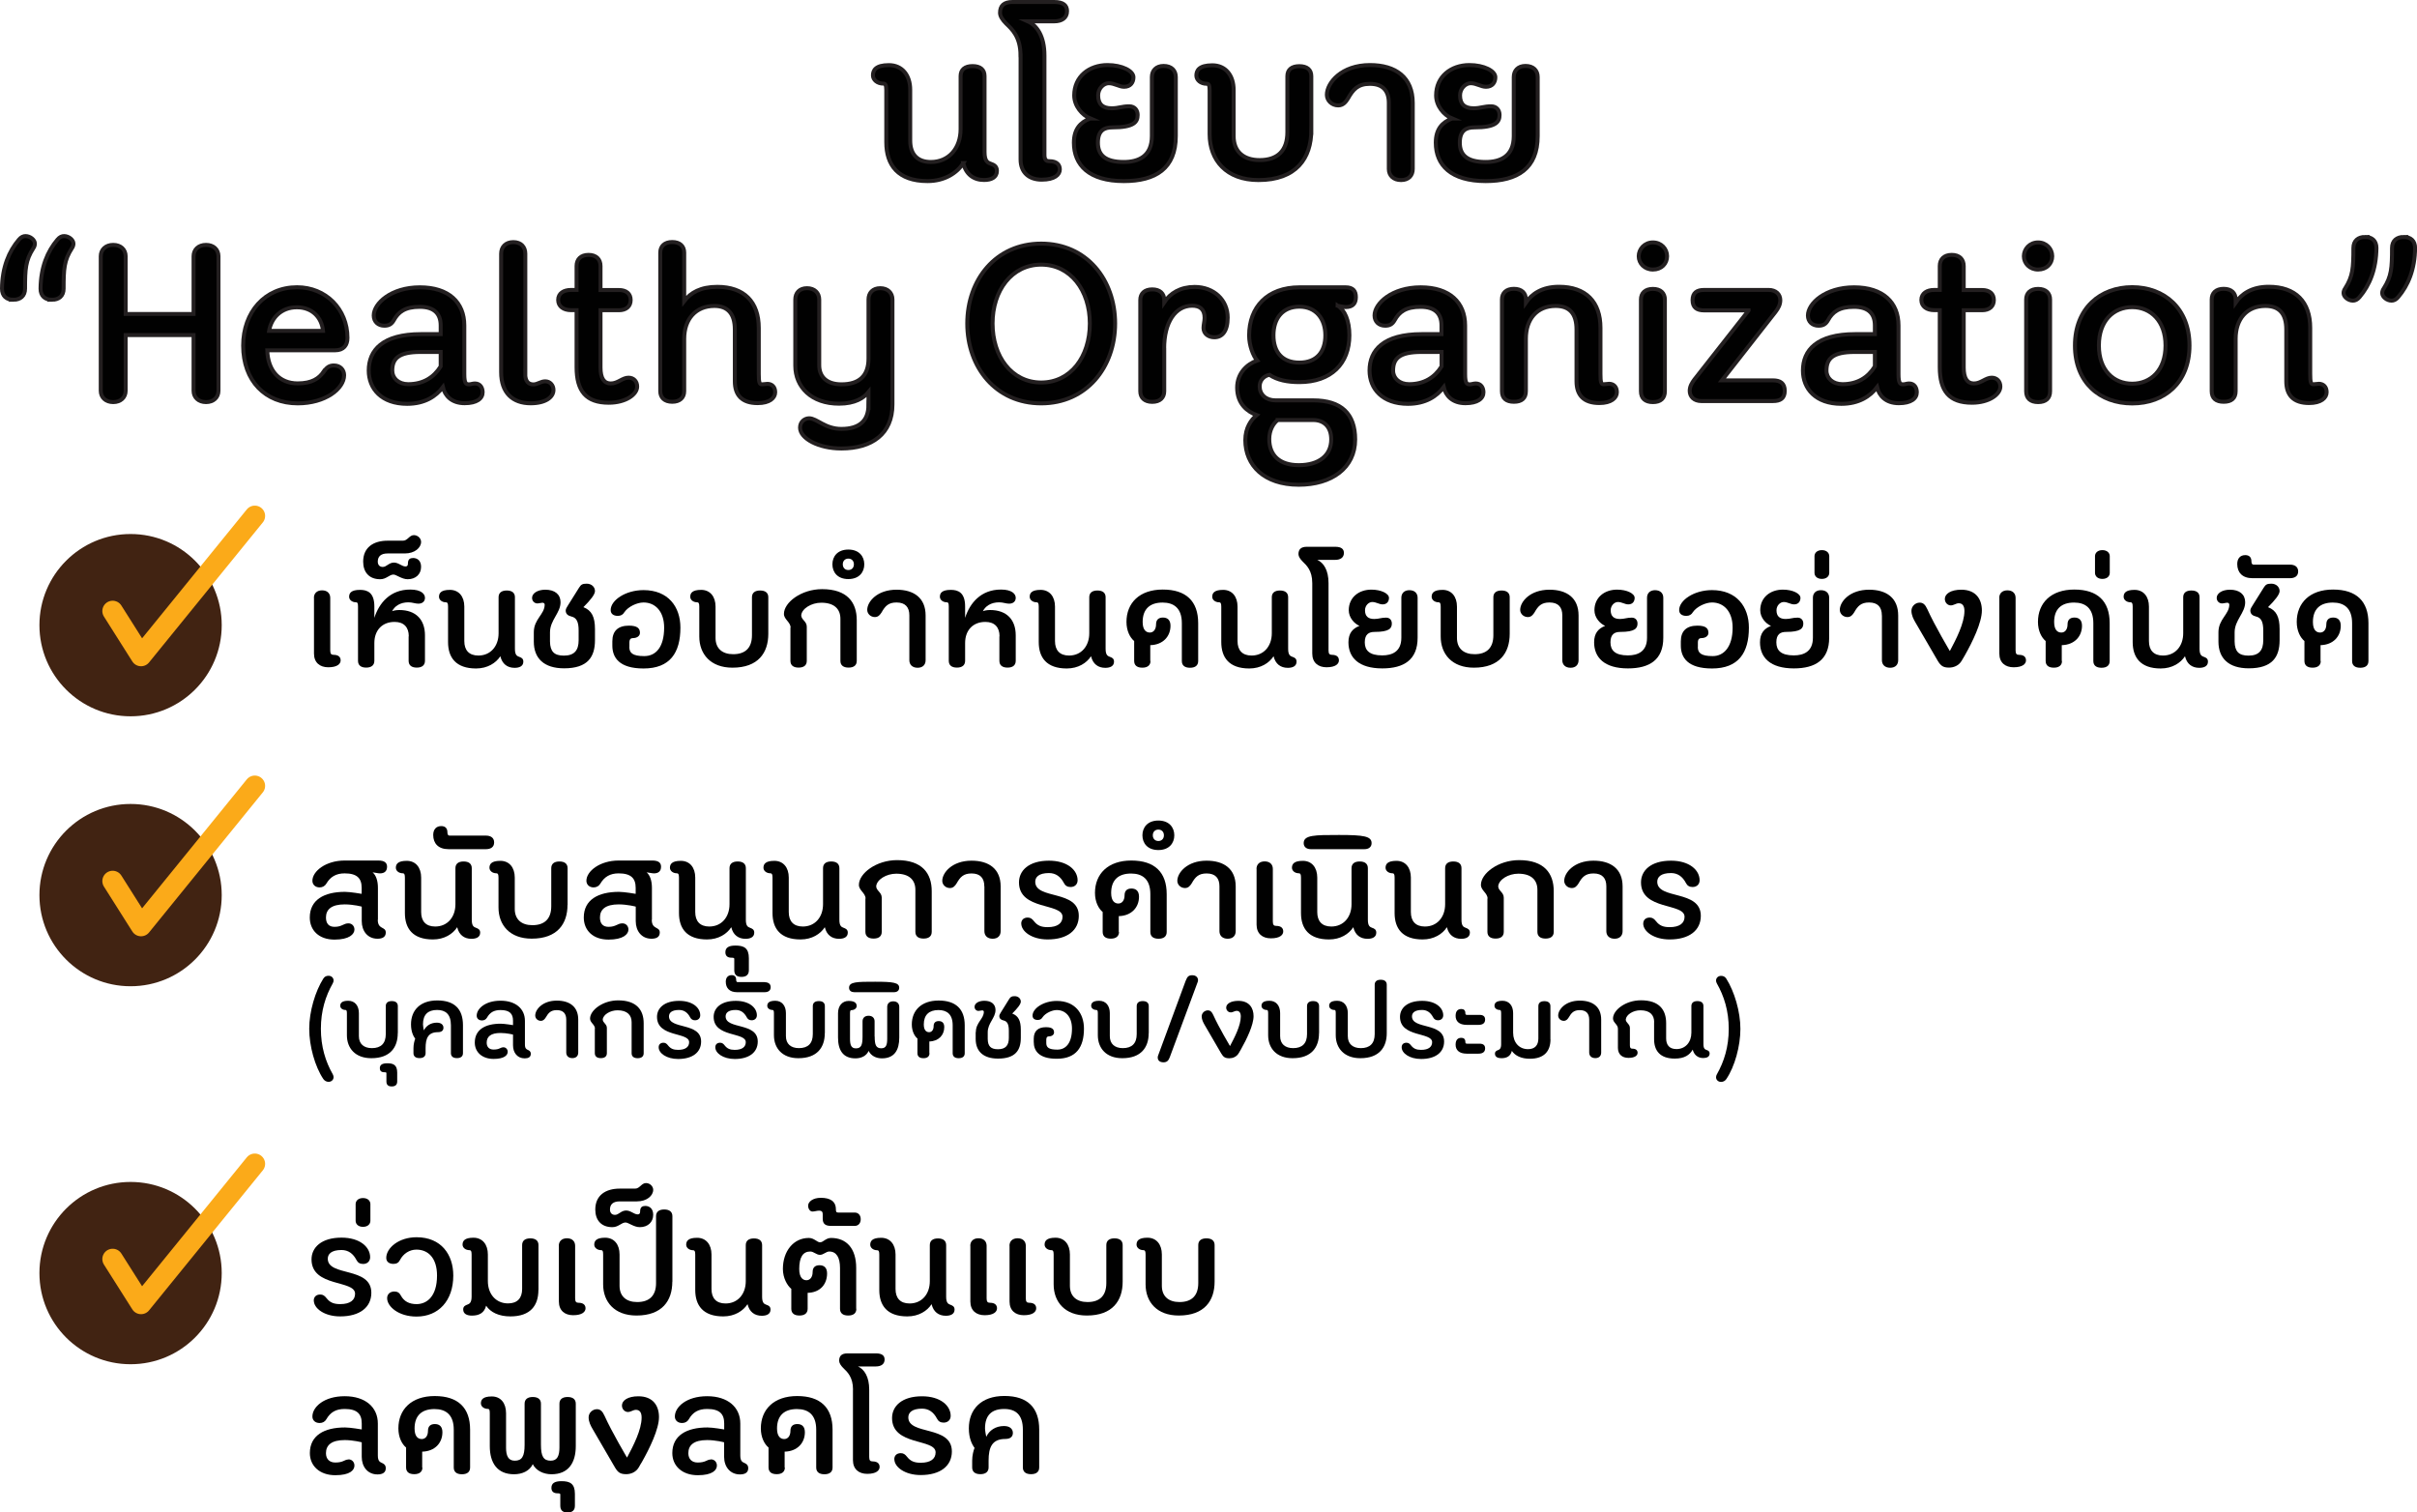<?xml version="1.0" encoding="UTF-8"?>
<svg id="Layer_1" data-name="Layer 1" xmlns="http://www.w3.org/2000/svg" viewBox="0 0 304.68 190.66">
  <defs>
    <style>
      .cls-1 {
        stroke: #231f20;
        stroke-miterlimit: 10;
        stroke-width: .5px;
      }

      .cls-1, .cls-2 {
        fill: #010101;
      }

      .cls-3 {
        fill: #412312;
      }

      .cls-4 {
        fill: none;
        stroke: #fbaa19;
        stroke-linecap: round;
        stroke-linejoin: round;
        stroke-width: 2.6px;
      }
    </style>
  </defs>
  <g>
    <g>
      <circle class="cls-3" cx="16.46" cy="112.84" r="11.49"/>
      <polyline class="cls-4" points="14.2 111.07 17.78 116.73 32.12 99.07"/>
    </g>
    <g>
      <circle class="cls-3" cx="16.46" cy="78.81" r="11.49"/>
      <polyline class="cls-4" points="14.2 77.03 17.78 82.69 32.12 65.04"/>
    </g>
    <g>
      <circle class="cls-3" cx="16.46" cy="160.49" r="11.49"/>
      <polyline class="cls-4" points="14.2 158.72 17.78 164.37 32.12 146.72"/>
    </g>
  </g>
  <g>
    <path class="cls-1" d="M121.44,20.56c-.81,1.26-2.38,2.27-4.51,2.27-3.75,0-5.21-2.04-5.21-4.9v-6.58c0-.62-.11-.81-.36-.81-.78,0-1.32-.48-1.32-1.04,0-.64.34-1.29,2.01-1.29s2.69,1.26,2.69,3.11v6.41c0,1.68.87,2.69,2.6,2.69,2.27,0,3.75-1.74,3.75-4.14v-6.69c0-.81.53-1.26,1.51-1.26s1.51.45,1.51,1.26v9.57c0,1.17.39,1.34.78,1.48.39.14.78.31.78.9,0,.84-.73,1.15-1.62,1.15-1.34,0-2.29-.73-2.63-2.13Z"/>
    <path class="cls-1" d="M128.64,6.99c0-2.35-1.06-3.3-1.82-4.03-.45-.45-.76-.92-.76-1.34,0-.9.48-1.37,1.57-1.37h5.26c1.18,0,1.62.45,1.62,1.15,0,.87-.67,1.29-1.62,1.29h-3.33c1.18.53,2.1,1.9,2.1,4.31v12.51c0,.62.2.81.62.81.98,0,1.32.48,1.32,1.04,0,.64-.62,1.29-2.29,1.29-1.57,0-2.66-.87-2.66-2.55V6.99Z"/>
    <path class="cls-1" d="M137.43,14.94c-1.01-.42-2.02-1.57-2.02-2.91,0-2.38,1.88-3.83,4.2-3.83,1.82,0,3.27.73,3.27,1.54,0,.64-.36,1.2-1.18,1.2-.64,0-1.2-.45-1.93-.45-.64,0-1.34.64-1.34,1.54,0,1.09.56,1.62,1.71,1.62.87,0,1.26-.25,2.21-.25.7,0,1.06.5,1.06,1.09,0,.9-.48,1.57-3.19,1.57-1.06,0-1.82.42-1.82,1.93s.87,2.43,3.25,2.43c1.85,0,3.55-.7,3.55-3.27v-7.44c0-.81.53-1.4,1.48-1.4,1.01,0,1.54.59,1.54,1.4v7.44c0,4.09-2.55,5.68-6.55,5.68-4.39,0-6.3-2.02-6.3-4.84,0-1.71.81-2.57,2.04-3.05Z"/>
    <path class="cls-1" d="M165.3,16.4c0,3.53-1.88,6.3-6.66,6.3-4.06,0-6.16-2.52-6.16-5.79v-5.54c0-.62-.11-.81-.36-.81-.78,0-1.31-.48-1.31-1.04,0-.64.34-1.29,2.01-1.29s2.69,1.26,2.69,3.11v5.82c0,1.96,1.26,3.02,3.27,3.02,2.29,0,3.5-1.2,3.5-3.53v-7.05c0-.81.53-1.26,1.51-1.26s1.51.45,1.51,1.26v6.8Z"/>
    <path class="cls-1" d="M175.07,12.98c0-1.54-.76-2.41-2.38-2.41-1.51,0-2.13.7-2.77,1.85-.28.45-.62.87-1.23.87-.81,0-1.43-.62-1.43-1.34,0-1.51,1.85-3.75,5.43-3.75,3.25,0,5.4,1.54,5.4,4.79v8.31c0,.81-.5,1.4-1.48,1.4s-1.54-.59-1.54-1.4v-8.31Z"/>
    <path class="cls-1" d="M183.04,14.94c-1.01-.42-2.01-1.57-2.01-2.91,0-2.38,1.88-3.83,4.2-3.83,1.82,0,3.27.73,3.27,1.54,0,.64-.36,1.2-1.18,1.2-.64,0-1.2-.45-1.93-.45-.64,0-1.34.64-1.34,1.54,0,1.09.56,1.62,1.71,1.62.87,0,1.26-.25,2.21-.25.7,0,1.06.5,1.06,1.09,0,.9-.47,1.57-3.19,1.57-1.06,0-1.82.42-1.82,1.93s.87,2.43,3.25,2.43c1.85,0,3.55-.7,3.55-3.27v-7.44c0-.81.53-1.4,1.48-1.4,1.01,0,1.54.59,1.54,1.4v7.44c0,4.09-2.55,5.68-6.55,5.68-4.39,0-6.3-2.02-6.3-4.84,0-1.71.81-2.57,2.04-3.05Z"/>
    <path class="cls-1" d="M1.68,37.79c-.87,0-1.43-.48-1.43-1.4.03-2.69.87-4.7,2.13-6.18.28-.34.56-.45.84-.45.59,0,1.18.48,1.18.95,0,.22-.08.42-.2.59-.98,1.54-1.04,2.6-1.04,5.09,0,.92-.59,1.4-1.48,1.4ZM6.54,37.79c-.87,0-1.43-.48-1.43-1.4.03-2.69.87-4.7,2.13-6.18.28-.34.56-.45.84-.45.59,0,1.18.48,1.18.95,0,.22-.08.42-.2.59-.98,1.54-1.04,2.6-1.04,5.09,0,.92-.59,1.4-1.48,1.4Z"/>
    <path class="cls-1" d="M24.4,42.24h-8.56v7.02c0,.84-.62,1.43-1.57,1.43s-1.57-.59-1.57-1.43v-16.96c0-.84.62-1.43,1.57-1.43s1.57.59,1.57,1.43v7.28h8.56v-7.28c0-.84.62-1.43,1.57-1.43s1.57.59,1.57,1.43v16.96c0,.84-.62,1.43-1.57,1.43s-1.57-.59-1.57-1.43v-7.02Z"/>
    <path class="cls-1" d="M40.83,46.83c.34-.5.67-.76,1.26-.76.81,0,1.29.56,1.29,1.23,0,1.71-2.38,3.55-5.85,3.55-4.09,0-6.88-2.83-6.88-7.28,0-4.2,2.71-7.36,6.8-7.36,3.61,0,6.35,2.74,6.35,6.38,0,.9-.45,1.57-1.57,1.57h-8.54c.08,2.58,1.54,4.17,3.83,4.17,1.79,0,2.71-.62,3.3-1.51ZM33.92,41.71h6.8c-.17-1.68-1.34-2.97-3.3-2.97s-3.22,1.32-3.5,2.97Z"/>
    <path class="cls-1" d="M59.86,48.34c.7,0,.98.56.98,1.12,0,.78-.73,1.37-2.27,1.37-1.65,0-2.49-.95-2.74-2.02-.87,1.15-2.29,2.1-4.51,2.1-3.22,0-4.84-1.9-4.84-4.2,0-2.55,1.73-4.59,6.58-4.59h2.49v-1.09c0-1.4-.73-2.35-2.63-2.35s-2.71.67-3.27,1.68c-.28.5-.62.7-1.2.7-.78,0-1.34-.5-1.34-1.29,0-1.51,2.18-3.55,5.82-3.55s5.6,1.9,5.6,4.81v6.13c0,1.15.2,1.29.59,1.29.25,0,.45-.11.76-.11ZM55.55,44.37h-2.55c-2.77,0-3.55.84-3.55,2.35,0,.95.78,1.71,2.01,1.71,1.88,0,3.22-.84,4.09-2.24v-1.82Z"/>
    <path class="cls-1" d="M66.21,47.14c0,.92.39,1.32,1.04,1.32.5,0,.92-.39,1.48-.39.62,0,1.04.5,1.04,1.09,0,.92-1.01,1.68-2.88,1.68-2.27,0-3.72-1.32-3.72-3.92v-14.94c0-.84.56-1.46,1.54-1.46s1.51.62,1.51,1.46v15.17Z"/>
    <path class="cls-1" d="M75.7,36.56h2.32c.92,0,1.48.45,1.48,1.26s-.56,1.29-1.48,1.29h-2.32v7.22c0,1.37.45,2.01,1.29,2.01.9,0,1.46-.73,2.24-.73.67,0,1.09.48,1.09,1.12,0,1.01-1.46,2.04-3.58,2.04-2.88,0-4.06-1.48-4.06-4.48v-7.19h-.7c-.92,0-1.62-.45-1.62-1.29s.7-1.26,1.62-1.26h.7v-3.02c0-.84.53-1.4,1.51-1.4s1.51.56,1.51,1.4v3.02Z"/>
    <path class="cls-1" d="M92.63,41.54c0-2.02-.92-2.97-2.57-2.97-2.35,0-3.81,1.65-3.81,4.14v6.6c0,.81-.53,1.34-1.51,1.34s-1.51-.53-1.51-1.34v-17.46c0-.81.53-1.34,1.51-1.34s1.51.53,1.51,1.34v6.1c.81-1.06,2.07-1.79,4.17-1.79,3.39,0,5.23,1.9,5.23,5.18v5.79c0,1.06.08,1.32.39,1.32.28,0,.5-.06.7-.06.53,0,.98.34.98,1.06s-.7,1.37-2.21,1.37c-1.99,0-2.88-1.01-2.88-2.74v-6.55Z"/>
    <path class="cls-1" d="M109.48,51.08v-1.65c-.59.73-1.68,1.46-3.72,1.46-3.47,0-5.51-2.1-5.51-4.79v-8.34c0-.84.53-1.43,1.48-1.43s1.54.59,1.54,1.43v8.28c0,1.43.92,2.41,2.8,2.41,2.21,0,3.41-1.04,3.41-3.25v-7.44c0-.84.53-1.43,1.48-1.43s1.54.59,1.54,1.43v13.24c0,3.69-2.57,5.54-6.44,5.54-2.88,0-5.21-1.26-5.21-2.63,0-.76.59-1.18,1.15-1.18.98,0,1.99,1.34,4.06,1.34,2.29,0,3.41-1.04,3.41-3Z"/>
    <path class="cls-1" d="M121.93,40.78c0-5.51,3.58-10.07,9.32-10.07s9.32,4.56,9.32,10.07-3.61,10.07-9.32,10.07-9.32-4.53-9.32-10.07ZM137.38,40.78c0-4.17-2.43-7.42-6.13-7.42s-6.13,3.25-6.13,7.42,2.41,7.44,6.13,7.44,6.13-3.25,6.13-7.44Z"/>
    <path class="cls-1" d="M146.76,43.95v5.37c0,.81-.53,1.34-1.51,1.34s-1.51-.53-1.51-1.34v-11.5c0-.81.53-1.34,1.51-1.34s1.51.53,1.51,1.34v.28c.76-1.15,2.04-1.93,3.83-1.93,2.43,0,4.17,1.65,4.17,3.86,0,1.74-.7,2.49-1.68,2.49-.73,0-1.37-.42-1.37-1.18,0-.39.14-.87.14-1.26,0-1.09-.59-1.54-1.57-1.54-2.1,0-3.53,2.07-3.53,5.4Z"/>
    <path class="cls-1" d="M168.62,38.52c.9.59,1.48,1.88,1.48,3.75,0,3.58-2.32,5.9-6.3,5.9-1.51,0-2.77-.25-3.78-.92-.7.14-1.23.7-1.23,1.46,0,1.01.78,1.76,1.99,1.76h4.76c3.53,0,5.29,1.68,5.29,4.93,0,3.61-2.99,5.71-7.11,5.71-4.39,0-6.74-2.46-6.74-5.62,0-1.57.73-2.57,1.43-3.16-1.12-.42-2.46-1.37-2.46-3.47,0-1.76,1.18-2.94,2.52-3.41-.5-.59-1.01-1.88-1.01-3.16,0-3.58,2.29-6.07,6.35-6.07h5.82c.95,0,1.29.48,1.29,1.23s-.34,1.26-1.29,1.26c-.25,0-1.01-.17-1.01-.17ZM161.06,52.96c-.53.39-1.06,1.26-1.06,2.38,0,2.07,1.31,3.3,3.72,3.3,2.55,0,4.09-1.23,4.09-3.25,0-1.62-.95-2.44-2.27-2.44h-4.48ZM163.8,38.66c-2.15,0-3.27,1.51-3.27,3.61s1.09,3.44,3.27,3.44,3.27-1.37,3.27-3.44-1.18-3.61-3.27-3.61Z"/>
    <path class="cls-1" d="M186.02,48.34c.7,0,.98.56.98,1.12,0,.78-.73,1.37-2.27,1.37-1.65,0-2.49-.95-2.74-2.02-.87,1.15-2.29,2.1-4.51,2.1-3.22,0-4.84-1.9-4.84-4.2,0-2.55,1.73-4.59,6.58-4.59h2.49v-1.09c0-1.4-.73-2.35-2.63-2.35s-2.71.67-3.27,1.68c-.28.5-.62.7-1.2.7-.78,0-1.34-.5-1.34-1.29,0-1.51,2.18-3.55,5.82-3.55s5.6,1.9,5.6,4.81v6.13c0,1.15.2,1.29.59,1.29.25,0,.45-.11.76-.11ZM181.71,44.37h-2.55c-2.77,0-3.55.84-3.55,2.35,0,.95.78,1.71,2.02,1.71,1.88,0,3.22-.84,4.09-2.24v-1.82Z"/>
    <path class="cls-1" d="M198.73,41.54c0-2.02-.89-2.97-2.63-2.97-2.35,0-3.75,1.65-3.75,4.14v6.6c0,.9-.53,1.34-1.51,1.34s-1.51-.45-1.51-1.34v-11.56c0-.81.53-1.34,1.51-1.34s1.51.53,1.51,1.34v.39c.73-1.06,1.99-1.99,4.17-1.99,3.39,0,5.23,1.9,5.23,5.18v5.79c0,1.06.08,1.32.39,1.32.28,0,.5-.06.7-.06.53,0,.98.34.98,1.06s-.7,1.37-2.21,1.37c-1.99,0-2.88-1.01-2.88-2.74v-6.55Z"/>
    <path class="cls-1" d="M208.36,33.98c-1.06,0-1.79-.78-1.79-1.68s.73-1.74,1.79-1.74,1.79.81,1.79,1.74-.7,1.68-1.79,1.68ZM209.87,37.76v11.56c0,.9-.53,1.37-1.51,1.37s-1.51-.48-1.51-1.37v-11.56c0-.81.53-1.34,1.51-1.34s1.51.53,1.51,1.34Z"/>
    <path class="cls-1" d="M220.42,39.13h-5.6c-.92,0-1.46-.36-1.46-1.29s.53-1.29,1.46-1.29h8.14c.92,0,1.46.56,1.46,1.29,0,.56-.25,1.01-.59,1.46l-6.77,8.65h6.44c.92,0,1.48.36,1.48,1.32s-.56,1.29-1.48,1.29h-9.04c-.92,0-1.46-.56-1.46-1.29,0-.56.28-1.01.59-1.43l6.83-8.7Z"/>
    <path class="cls-1" d="M240.65,48.34c.7,0,.98.56.98,1.12,0,.78-.73,1.37-2.27,1.37-1.65,0-2.49-.95-2.74-2.02-.87,1.15-2.29,2.1-4.51,2.1-3.22,0-4.84-1.9-4.84-4.2,0-2.55,1.74-4.59,6.58-4.59h2.49v-1.09c0-1.4-.73-2.35-2.63-2.35s-2.71.67-3.27,1.68c-.28.5-.62.7-1.2.7-.78,0-1.34-.5-1.34-1.29,0-1.51,2.18-3.55,5.82-3.55s5.6,1.9,5.6,4.81v6.13c0,1.15.2,1.29.59,1.29.25,0,.45-.11.76-.11ZM236.34,44.37h-2.55c-2.77,0-3.55.84-3.55,2.35,0,.95.78,1.71,2.02,1.71,1.88,0,3.22-.84,4.08-2.24v-1.82Z"/>
    <path class="cls-1" d="M247.54,36.56h2.32c.92,0,1.48.45,1.48,1.26s-.56,1.29-1.48,1.29h-2.32v7.22c0,1.37.45,2.01,1.29,2.01.89,0,1.46-.73,2.24-.73.67,0,1.09.48,1.09,1.12,0,1.01-1.46,2.04-3.58,2.04-2.88,0-4.06-1.48-4.06-4.48v-7.19h-.7c-.92,0-1.62-.45-1.62-1.29s.7-1.26,1.62-1.26h.7v-3.02c0-.84.53-1.4,1.51-1.4s1.51.56,1.51,1.4v3.02Z"/>
    <path class="cls-1" d="M256.91,33.98c-1.06,0-1.79-.78-1.79-1.68s.73-1.74,1.79-1.74,1.79.81,1.79,1.74-.7,1.68-1.79,1.68ZM258.43,37.76v11.56c0,.9-.53,1.37-1.51,1.37s-1.51-.48-1.51-1.37v-11.56c0-.81.53-1.34,1.51-1.34s1.51.53,1.51,1.34Z"/>
    <path class="cls-1" d="M261.56,43.56c0-4.7,3.19-7.36,7.22-7.36s7.22,2.66,7.22,7.36-3.16,7.3-7.22,7.3-7.22-2.6-7.22-7.3ZM264.58,43.56c0,3.11,1.85,4.81,4.2,4.81s4.2-1.71,4.2-4.81-1.87-4.84-4.2-4.84-4.2,1.68-4.2,4.84Z"/>
    <path class="cls-1" d="M288.2,41.54c0-2.02-.9-2.97-2.63-2.97-2.35,0-3.75,1.65-3.75,4.14v6.6c0,.9-.53,1.34-1.51,1.34s-1.51-.45-1.51-1.34v-11.56c0-.81.53-1.34,1.51-1.34s1.51.53,1.51,1.34v.39c.73-1.06,1.99-1.99,4.17-1.99,3.39,0,5.23,1.9,5.23,5.18v5.79c0,1.06.08,1.32.39,1.32.28,0,.5-.06.7-.06.53,0,.98.34.98,1.06s-.7,1.37-2.21,1.37c-1.99,0-2.88-1.01-2.88-2.74v-6.55Z"/>
    <path class="cls-1" d="M298.14,29.87c.87,0,1.43.48,1.43,1.4-.03,2.69-.87,4.7-2.13,6.18-.28.34-.56.45-.84.45-.59,0-1.18-.48-1.18-.95,0-.22.08-.42.2-.59.98-1.54,1.04-2.6,1.04-5.09,0-.92.59-1.4,1.48-1.4ZM303.01,29.87c.87,0,1.43.48,1.43,1.4-.03,2.69-.87,4.7-2.13,6.18-.28.34-.56.45-.84.45-.59,0-1.18-.48-1.18-.95,0-.22.08-.42.2-.59.98-1.54,1.04-2.6,1.04-5.09,0-.92.59-1.4,1.48-1.4Z"/>
  </g>
  <g>
    <path class="cls-2" d="M47.62,115.94c0,1.29,1.01.82,1.01,1.62,0,.57-.44.78-1.04.78-1.25,0-1.99-.97-1.99-2.22v-1.82c.08,0-1.06-.29-2.15-.29-1.65,0-2.36.63-2.36,1.65,0,.74.34,1.18,1.08,1.18.95,0,1.12-.44,1.75-.44.48,0,.76.38.76.78,0,.59-.66,1.27-2.51,1.27-1.98,0-3.12-1.18-3.12-2.79,0-2.22,1.8-3.23,4.43-3.23.68,0,2.11.25,2.11.25v-.76c0-1.2-.59-1.82-2.15-1.82-1.08,0-1.8.44-2.3,1.29-.17.29-.47.48-.85.48-.55,0-.91-.36-.91-.84,0-1.2,1.69-2.55,4.07-2.55h4.24c.8,0,1.1.3,1.1.78,0,.55-.32.84-.89.84-.27,0-.67-.11-.93-.13.42.36.67,1.03.67,1.96v4.03Z"/>
    <path class="cls-2" d="M57.63,116.89c-.55.85-1.61,1.54-3.06,1.54-2.55,0-3.53-1.39-3.53-3.33v-4.46c0-.42-.08-.55-.25-.55-.53,0-.89-.32-.89-.7,0-.44.23-.87,1.37-.87s1.82.85,1.82,2.11v4.35c0,1.14.59,1.82,1.77,1.82,1.54,0,2.55-1.18,2.55-2.81v-4.54c0-.55.36-.85,1.03-.85s1.03.3,1.03.85v6.5c0,.8.27.91.53,1.01s.53.21.53.61c0,.57-.49.78-1.1.78-.91,0-1.56-.49-1.79-1.44Z"/>
    <path class="cls-2" d="M61.26,105.34c.57,0,1.03.25,1.03.86s-.46.85-1.03.85h-4.73c-1.27,0-1.92-.72-1.92-1.79,0-.7.38-1.12,1.01-1.12.46,0,.78.23.78.8,0,.23.08.4.25.4h4.62Z"/>
    <path class="cls-2" d="M71.54,114.06c0,2.39-1.27,4.27-4.52,4.27-2.75,0-4.18-1.71-4.18-3.93v-3.76c0-.42-.08-.55-.25-.55-.53,0-.89-.32-.89-.7,0-.44.23-.87,1.37-.87s1.82.85,1.82,2.11v3.95c0,1.33.85,2.05,2.22,2.05,1.56,0,2.38-.82,2.38-2.39v-4.79c0-.55.36-.85,1.03-.85s1.03.3,1.03.85v4.62Z"/>
    <path class="cls-2" d="M82.16,115.94c0,1.29,1.01.82,1.01,1.62,0,.57-.44.78-1.04.78-1.25,0-1.99-.97-1.99-2.22v-1.82c.08,0-1.06-.29-2.15-.29-1.65,0-2.36.63-2.36,1.65,0,.74.34,1.18,1.08,1.18.95,0,1.12-.44,1.75-.44.48,0,.76.38.76.78,0,.59-.66,1.27-2.51,1.27-1.98,0-3.12-1.18-3.12-2.79,0-2.22,1.8-3.23,4.43-3.23.68,0,2.11.25,2.11.25v-.76c0-1.2-.59-1.82-2.15-1.82-1.08,0-1.8.44-2.3,1.29-.17.29-.47.48-.85.48-.55,0-.91-.36-.91-.84,0-1.2,1.69-2.55,4.07-2.55h4.24c.8,0,1.1.3,1.1.78,0,.55-.32.84-.89.84-.27,0-.67-.11-.93-.13.42.36.67,1.03.67,1.96v4.03Z"/>
    <path class="cls-2" d="M92.18,116.89c-.55.85-1.61,1.54-3.06,1.54-2.55,0-3.53-1.39-3.53-3.33v-4.46c0-.42-.08-.55-.25-.55-.53,0-.89-.32-.89-.7,0-.44.23-.87,1.37-.87s1.82.85,1.82,2.11v4.35c0,1.14.59,1.82,1.77,1.82,1.54,0,2.55-1.18,2.55-2.81v-4.54c0-.55.36-.85,1.03-.85s1.03.3,1.03.85v6.5c0,.8.27.91.53,1.01s.53.21.53.61c0,.57-.49.78-1.1.78-.91,0-1.56-.49-1.79-1.44Z"/>
    <path class="cls-2" d="M92.56,120.88c0-.11-.08-.15-.36-.15-.53,0-.76-.27-.76-.68,0-.57.38-.85,1.27-.85,1.06,0,1.69.3,1.69,1.6v1.5c0,.55-.3.85-.93.85s-.91-.3-.91-.85v-1.41Z"/>
    <path class="cls-2" d="M103.97,116.89c-.55.85-1.61,1.54-3.06,1.54-2.55,0-3.53-1.39-3.53-3.33v-4.46c0-.42-.08-.55-.25-.55-.53,0-.89-.32-.89-.7,0-.44.23-.87,1.37-.87s1.82.85,1.82,2.11v4.35c0,1.14.59,1.82,1.77,1.82,1.54,0,2.55-1.18,2.55-2.81v-4.54c0-.55.36-.85,1.03-.85s1.03.3,1.03.85v6.5c0,.8.27.91.53,1.01s.53.21.53.61c0,.57-.49.78-1.1.78-.91,0-1.56-.49-1.79-1.44Z"/>
    <path class="cls-2" d="M109.11,113.28c0-.7-.84-1.03-.84-1.73,0-1.44,2.18-3.12,4.81-3.12,3.17,0,4.37,1.67,4.37,3.91v5.13c0,.55-.36.85-1.03.85s-1.03-.3-1.03-.85v-5.3c0-1.22-.76-2.03-2.41-2.03-1.25,0-2.45.74-2.53,1.58,0,.57.7.76.7,1.44v4.31c0,.55-.36.85-1.03.85s-1.03-.3-1.03-.85v-4.2Z"/>
    <path class="cls-2" d="M124.08,111.74c0-1.04-.51-1.63-1.61-1.63-1.03,0-1.44.47-1.88,1.25-.19.3-.42.59-.84.59-.55,0-.97-.42-.97-.91,0-1.03,1.25-2.54,3.69-2.54,2.2,0,3.67,1.04,3.67,3.25v5.64c0,.55-.34.95-1.01.95s-1.04-.4-1.04-.95v-5.64Z"/>
    <path class="cls-2" d="M128.73,116.45c0-.49.32-.78.82-.78.34,0,.55.15.8.47.42.53.89.74,1.71.74,1.27,0,1.88-.51,1.88-1.31,0-1.77-5.49-.78-5.49-4.33,0-1.48,1.22-2.74,3.78-2.74,2.34,0,3.61,1.2,3.61,2.47,0,.49-.34.85-.89.85-.4,0-.67-.17-.84-.51-.42-.8-1.03-1.25-1.88-1.25-1.31,0-1.73.53-1.73,1.1,0,2.28,5.49.97,5.49,4.29,0,1.84-1.46,2.98-3.93,2.98-1.99,0-3.32-1.01-3.32-2Z"/>
    <path class="cls-2" d="M141.06,117.48c0,.55-.38.85-1.03.85-.68,0-1.03-.3-1.03-.85v-2.51c-.51-.42-.97-1.27-.97-2.41,0-2.38,1.63-4.08,4.58-4.08s4.46,1.48,4.46,4.24v4.77c0,.55-.36.85-1.03.85s-1.03-.3-1.03-.85v-4.77c0-1.9-1.01-2.6-2.43-2.6-1.58,0-2.51.8-2.51,2.45,0,1.06.48,1.33.91,1.33s.78-.36.78-1.04c0-.61.36-.85.87-.85.55,0,.95.29.95,1.03,0,1.35-.95,2.41-2.55,2.45v2.01Z"/>
    <path class="cls-2" d="M146.02,107.16c-1.37,0-2.01-.87-2.01-1.86s.65-1.86,2.01-1.86,2.01.87,2.01,1.86-.65,1.86-2.01,1.86ZM146.02,104.58c-.4,0-.7.27-.7.72s.3.72.7.72.7-.27.7-.72-.3-.72-.7-.72Z"/>
    <path class="cls-2" d="M153.72,111.74c0-1.04-.51-1.63-1.62-1.63-1.03,0-1.44.47-1.88,1.25-.19.3-.42.59-.84.59-.55,0-.97-.42-.97-.91,0-1.03,1.25-2.54,3.69-2.54,2.2,0,3.67,1.04,3.67,3.25v5.64c0,.55-.34.95-1.01.95s-1.04-.4-1.04-.95v-5.64Z"/>
    <path class="cls-2" d="M158.39,109.54c0-.55.36-.95,1.03-.95s1.03.4,1.03.95v6.63c0,.42.13.55.42.55.66,0,.89.32.89.7,0,.44-.42.87-1.56.87-1.06,0-1.8-.59-1.8-1.73v-7.03Z"/>
    <path class="cls-2" d="M170.59,116.89c-.55.85-1.61,1.54-3.06,1.54-2.55,0-3.53-1.39-3.53-3.33v-4.46c0-.42-.08-.55-.25-.55-.53,0-.89-.32-.89-.7,0-.44.23-.87,1.37-.87s1.82.85,1.82,2.11v4.35c0,1.14.59,1.82,1.77,1.82,1.54,0,2.55-1.18,2.55-2.81v-4.54c0-.55.36-.85,1.03-.85s1.03.3,1.03.85v6.5c0,.8.27.91.53,1.01.27.09.53.21.53.61,0,.57-.49.78-1.1.78-.91,0-1.56-.49-1.79-1.44Z"/>
    <path class="cls-2" d="M165.23,107.05c-.49,0-.89-.25-.89-.76,0-1.03,1.37-1.03,4.46-1.03s4.1.15,4.1,1.03c0,.51-.4.76-.89.76h-6.78Z"/>
    <path class="cls-2" d="M182.39,116.89c-.55.85-1.61,1.54-3.06,1.54-2.55,0-3.53-1.39-3.53-3.33v-4.46c0-.42-.08-.55-.25-.55-.53,0-.89-.32-.89-.7,0-.44.23-.87,1.37-.87s1.82.85,1.82,2.11v4.35c0,1.14.59,1.82,1.77,1.82,1.54,0,2.55-1.18,2.55-2.81v-4.54c0-.55.36-.85,1.03-.85s1.03.3,1.03.85v6.5c0,.8.27.91.53,1.01s.53.21.53.61c0,.57-.49.78-1.1.78-.91,0-1.56-.49-1.79-1.44Z"/>
    <path class="cls-2" d="M187.52,113.28c0-.7-.84-1.03-.84-1.73,0-1.44,2.19-3.12,4.81-3.12,3.17,0,4.37,1.67,4.37,3.91v5.13c0,.55-.36.85-1.03.85s-1.03-.3-1.03-.85v-5.3c0-1.22-.76-2.03-2.41-2.03-1.25,0-2.45.74-2.53,1.58,0,.57.7.76.7,1.44v4.31c0,.55-.36.85-1.03.85s-1.03-.3-1.03-.85v-4.2Z"/>
    <path class="cls-2" d="M202.49,111.74c0-1.04-.51-1.63-1.62-1.63-1.03,0-1.44.47-1.88,1.25-.19.3-.42.59-.84.59-.55,0-.97-.42-.97-.91,0-1.03,1.25-2.54,3.69-2.54,2.2,0,3.67,1.04,3.67,3.25v5.64c0,.55-.34.95-1.01.95s-1.04-.4-1.04-.95v-5.64Z"/>
    <path class="cls-2" d="M207.14,116.45c0-.49.32-.78.82-.78.34,0,.55.15.8.47.42.53.89.74,1.71.74,1.27,0,1.88-.51,1.88-1.31,0-1.77-5.49-.78-5.49-4.33,0-1.48,1.22-2.74,3.78-2.74,2.34,0,3.61,1.2,3.61,2.47,0,.49-.34.85-.89.85-.4,0-.67-.17-.84-.51-.42-.8-1.03-1.25-1.88-1.25-1.31,0-1.73.53-1.73,1.1,0,2.28,5.49.97,5.49,4.29,0,1.84-1.46,2.98-3.93,2.98-2,0-3.33-1.01-3.33-2Z"/>
    <path class="cls-2" d="M40.76,123.36c.17-.25.36-.35.66-.35.34,0,.63.24.63.59,0,.11-.03.24-.1.36-.91,1.6-1.5,3.47-1.5,5.73s.59,4.15,1.5,5.74c.07.13.1.25.1.36,0,.35-.29.59-.63.59-.27,0-.5-.13-.66-.35-1.06-1.58-1.78-4.16-1.78-6.34s.76-4.72,1.78-6.33Z"/>
    <path class="cls-2" d="M50.14,130.25c0,1.77-.94,3.15-3.33,3.15-2.03,0-3.08-1.26-3.08-2.9v-2.77c0-.31-.06-.41-.18-.41-.39,0-.66-.24-.66-.52,0-.32.17-.64,1.01-.64s1.34.63,1.34,1.55v2.91c0,.98.63,1.51,1.64,1.51,1.15,0,1.75-.6,1.75-1.77v-3.53c0-.41.27-.63.76-.63s.76.22.76.63v3.4Z"/>
    <path class="cls-2" d="M48.71,135.28c0-.08-.06-.11-.27-.11-.39,0-.56-.2-.56-.5,0-.42.28-.63.94-.63.78,0,1.25.22,1.25,1.18v1.11c0,.41-.22.63-.69.63s-.67-.22-.67-.63v-1.04Z"/>
    <path class="cls-2" d="M53.43,129.9c.27-.56.84-.98,1.64-.98.6,0,.83.32.83.64s-.2.56-.7.56c-1.25,0-1.55.8-1.55,2v.64c0,.41-.28.63-.76.63-.5,0-.77-.22-.77-.63v-.63c0-.49.13-.95.22-1.18-.25-.35-.53-.91-.53-1.82,0-1.75,1.13-3.01,3.31-3.01s3.24,1.09,3.24,3.12v3.52c0,.41-.27.63-.76.63s-.76-.22-.76-.63v-3.52c0-1.4-.69-1.92-1.74-1.92-1.16,0-1.78.59-1.78,1.81,0,.18.07.6.11.76Z"/>
    <path class="cls-2" d="M63.44,132.02c.35,0,.56.28.56.57,0,.43-.42.9-1.78.9-1.46,0-2.37-.87-2.37-2.06,0-1.64,1.33-2.38,3.26-2.38.5,0,1.56.18,1.56.18v-.56c0-.88-.43-1.34-1.58-1.34-.81,0-1.33.29-1.71.97-.13.21-.34.34-.62.34-.41,0-.67-.25-.67-.6,0-.88,1.08-1.89,3-1.89s3.08,1.02,3.08,2.54v2.97c0,.52.18.6.36.69.18.08.38.18.38.5,0,.42-.32.57-.77.57-.92,0-1.47-.71-1.47-1.64v-1.35c.06,0-.78-.21-1.58-.21-1.22,0-1.74.46-1.74,1.22,0,.55.32.87.87.87.77,0,.84-.28,1.22-.28Z"/>
    <path class="cls-2" d="M71.38,128.54c0-.77-.38-1.2-1.19-1.2-.76,0-1.06.35-1.39.92-.14.22-.31.43-.62.43-.41,0-.71-.31-.71-.67,0-.76.92-1.88,2.72-1.88,1.62,0,2.7.77,2.7,2.39v4.16c0,.41-.25.7-.74.7s-.77-.29-.77-.7v-4.16Z"/>
    <path class="cls-2" d="M75,129.68c0-.52-.62-.76-.62-1.27,0-1.06,1.61-2.3,3.54-2.3,2.34,0,3.22,1.23,3.22,2.88v3.78c0,.41-.27.63-.76.63s-.76-.22-.76-.63v-3.91c0-.9-.56-1.5-1.78-1.5-.92,0-1.81.55-1.86,1.16,0,.42.52.56.52,1.06v3.18c0,.41-.27.63-.76.63s-.76-.22-.76-.63v-3.1Z"/>
    <path class="cls-2" d="M83.03,132.02c0-.36.24-.57.6-.57.25,0,.41.11.59.35.31.39.66.55,1.26.55.94,0,1.39-.38,1.39-.97,0-1.3-4.05-.57-4.05-3.19,0-1.09.9-2.02,2.79-2.02,1.72,0,2.66.88,2.66,1.82,0,.36-.25.63-.66.63-.29,0-.49-.13-.62-.38-.31-.59-.76-.92-1.39-.92-.97,0-1.27.39-1.27.81,0,1.68,4.05.71,4.05,3.17,0,1.36-1.08,2.2-2.9,2.2-1.47,0-2.45-.74-2.45-1.47Z"/>
    <path class="cls-2" d="M90.17,132.02c0-.36.24-.57.6-.57.25,0,.41.11.59.35.31.39.66.55,1.26.55.94,0,1.39-.38,1.39-.97,0-1.3-4.05-.57-4.05-3.19,0-1.09.9-2.02,2.79-2.02,1.72,0,2.66.88,2.66,1.82,0,.36-.25.63-.66.63-.29,0-.49-.13-.62-.38-.31-.59-.76-.92-1.39-.92-.97,0-1.27.39-1.27.81,0,1.68,4.05.71,4.05,3.17,0,1.36-1.08,2.2-2.9,2.2-1.47,0-2.45-.74-2.45-1.47Z"/>
    <path class="cls-2" d="M96.39,123.82c.42,0,.76.18.76.63s-.34.63-.76.63h-3.49c-.94,0-1.41-.53-1.41-1.32,0-.52.28-.83.74-.83.34,0,.57.17.57.59,0,.17.06.29.18.29h3.4Z"/>
    <path class="cls-2" d="M103.97,130.25c0,1.77-.94,3.15-3.33,3.15-2.03,0-3.08-1.26-3.08-2.9v-2.77c0-.31-.06-.41-.18-.41-.39,0-.66-.24-.66-.52,0-.32.17-.64,1.01-.64s1.34.63,1.34,1.55v2.91c0,.98.63,1.51,1.64,1.51,1.15,0,1.75-.6,1.75-1.77v-3.53c0-.41.27-.63.76-.63s.76.22.76.63v3.4Z"/>
    <path class="cls-2" d="M110.26,130.66c0,1.08.17,1.49.84,1.49.62,0,.74-.46.74-1.23v-3.99c0-.41.27-.7.76-.7s.76.29.76.7v3.87c0,1.56-.6,2.62-2.19,2.62-.76,0-1.39-.35-1.67-.94-.28.62-.9.94-1.67.94-1.58,0-2.19-1.06-2.19-2.62v-3.07c0-.92.52-1.55,1.34-1.55s1.01.32,1.01.64c0,.28-.27.52-.66.52-.13,0-.18.1-.18.41v3.18c0,.77.13,1.23.74,1.23.67,0,.84-.41.84-1.49v-1.92c0-.41.27-.7.76-.7s.76.29.76.7v1.92Z"/>
    <path class="cls-2" d="M107.69,125.08c-.36,0-.66-.18-.66-.56,0-.76,1.01-.76,3.29-.76s3.03.11,3.03.76c0,.38-.29.56-.66.56h-5Z"/>
    <path class="cls-2" d="M117.17,132.77c0,.41-.28.63-.76.63-.5,0-.76-.22-.76-.63v-1.85c-.38-.31-.71-.94-.71-1.78,0-1.75,1.2-3.01,3.38-3.01s3.29,1.09,3.29,3.12v3.52c0,.41-.27.63-.76.63s-.76-.22-.76-.63v-3.52c0-1.4-.74-1.92-1.79-1.92-1.16,0-1.85.59-1.85,1.81,0,.78.35.98.67.98s.57-.27.57-.77c0-.45.27-.63.64-.63.41,0,.7.21.7.76,0,1-.7,1.78-1.88,1.81v1.48Z"/>
    <path class="cls-2" d="M123.01,130.13c0-1.25,1.01-1.67,1.01-2.59,0-.11-.11-.17-.2-.17-.13,0-.32.07-.48.07-.25,0-.49-.2-.49-.52,0-.41.48-.76,1.23-.76.88,0,1.41.43,1.41,1.16,0,1.01-.98,1.65-.98,2.8v.85c.01.92.39,1.3,1.29,1.3.98,0,1.37-.5,1.37-1.43v-.9c0-.8-.18-1.19-.67-1.3-.29-.07-.53-.21-.53-.56,0-.13.1-.31.21-.48l1.02-1.64c.18-.29.31-.38.71-.38.45,0,.77.31.77.69,0,.32-.43.85-1.08,1.5.77.29,1.08.9,1.08,2.04v1.02c0,1.55-.67,2.62-2.87,2.62-1.88,0-2.82-.94-2.82-2.48v-.87Z"/>
    <path class="cls-2" d="M131.89,131.47c0,.55.28.85,1.39.85s1.85-.87,1.85-2.65c0-1.51-.83-2.34-1.92-2.34-.6,0-1.43.39-1.78.9-.13.22-.32.35-.6.35-.41,0-.67-.18-.67-.55,0-.9,1.37-1.85,3.05-1.85,2.28,0,3.43,1.54,3.43,3.49,0,2.34-.97,3.8-3.43,3.8-2.27,0-2.9-1.02-2.9-2.13v-.39c0-.98.55-1.46,1.54-1.46.8,0,1.02.27,1.02.67,0,.28-.27.49-.66.49-.18,0-.32.1-.32.41v.41Z"/>
    <path class="cls-2" d="M144.8,130.25c0,1.77-.94,3.15-3.33,3.15-2.03,0-3.08-1.26-3.08-2.9v-2.77c0-.31-.06-.41-.18-.41-.39,0-.66-.24-.66-.52,0-.32.17-.64,1.01-.64s1.34.63,1.34,1.55v2.91c0,.98.63,1.51,1.64,1.51,1.15,0,1.75-.6,1.75-1.77v-3.53c0-.41.27-.63.76-.63s.76.22.76.63v3.4Z"/>
    <path class="cls-2" d="M149.48,123.61c.17-.43.31-.67.81-.67.46,0,.73.27.73.62,0,.08-.01.18-.06.28l-3.49,9.41c-.15.39-.32.67-.8.67s-.73-.25-.73-.6c0-.08.01-.2.06-.29l3.47-9.41Z"/>
    <path class="cls-2" d="M155.13,127.62c-.29,0-.56-.25-.56-.6,0-.46.55-.85,1.53-.85,1.39,0,1.92.91,1.92,1.93,0,1.12-.87,2.91-1.58,4.17-.08.14-.21.34-.28.48-.28.49-.78.66-1.18.66-.55,0-.77-.15-1.05-.63l-2.07-3.56c-.18-.31-.38-.69-.38-1.09,0-.43.38-.76.77-.76.32,0,.52.18.71.62.67,1.5,2.09,3.88,2.09,3.88.59-1.11,1.36-2.59,1.36-3.73,0-.49-.2-.71-.53-.71-.25,0-.46.2-.74.2Z"/>
    <path class="cls-2" d="M166.27,130.25c0,1.77-.94,3.15-3.33,3.15-2.03,0-3.08-1.26-3.08-2.9v-2.77c0-.31-.06-.41-.18-.41-.39,0-.66-.24-.66-.52,0-.32.17-.64,1.01-.64s1.34.63,1.34,1.55v2.91c0,.98.63,1.51,1.64,1.51,1.15,0,1.75-.6,1.75-1.77v-3.53c0-.41.27-.63.76-.63s.76.22.76.63v3.4Z"/>
    <path class="cls-2" d="M174.81,130.25c0,1.77-.94,3.15-3.33,3.15-2.03,0-3.1-1.26-3.1-2.9v-2.77c0-.31-.04-.41-.17-.41-.39,0-.66-.24-.66-.52,0-.32.17-.64,1.01-.64s1.34.63,1.34,1.55v2.91c0,.98.63,1.51,1.64,1.51,1.15,0,1.75-.6,1.75-1.77v-6.22c0-.41.27-.63.76-.63s.76.22.76.63v6.09Z"/>
    <path class="cls-2" d="M176.69,132.02c0-.36.24-.57.6-.57.25,0,.41.11.59.35.31.39.66.55,1.26.55.94,0,1.39-.38,1.39-.97,0-1.3-4.05-.57-4.05-3.19,0-1.09.9-2.02,2.79-2.02,1.72,0,2.66.88,2.66,1.82,0,.36-.25.63-.66.63-.29,0-.49-.13-.62-.38-.31-.59-.76-.92-1.39-.92-.97,0-1.27.39-1.27.81,0,1.68,4.05.71,4.05,3.17,0,1.36-1.08,2.2-2.9,2.2-1.47,0-2.45-.74-2.45-1.47Z"/>
    <path class="cls-2" d="M186.51,127.94c.45,0,.7.18.7.59,0,.46-.31.67-.84.67h-1.47c-.99,0-1.41-.48-1.41-1.13s.31-.87.73-.87c.31,0,.5.17.5.52,0,.13.03.22.2.22h1.6ZM186.51,131.57c.45,0,.7.18.7.59,0,.46-.31.67-.84.67h-1.47c-.99,0-1.41-.48-1.41-1.13s.31-.87.73-.87c.31,0,.5.17.5.52,0,.13.03.22.2.22h1.6Z"/>
    <path class="cls-2" d="M195.45,131.02c0,1.43-.73,2.45-2.61,2.45-1.06,0-1.85-.38-2.26-.99-.17.67-.64.92-1.32.92-.45,0-.81-.15-.81-.57,0-.29.2-.38.39-.45.18-.07.39-.17.39-.74v-3.91c0-.31-.06-.41-.18-.41-.39,0-.66-.24-.66-.52,0-.32.17-.64,1.01-.64s1.34.63,1.34,1.55v2.48c0,1.21.74,2.07,1.88,2.07.87,0,1.3-.5,1.3-1.34v-4.08c0-.41.27-.63.76-.63s.76.22.76.63v4.17Z"/>
    <path class="cls-2" d="M200.33,128.54c0-.77-.38-1.2-1.19-1.2-.76,0-1.06.35-1.39.92-.14.22-.31.43-.62.43-.41,0-.71-.31-.71-.67,0-.76.92-1.88,2.72-1.88,1.62,0,2.7.77,2.7,2.39v4.16c0,.41-.25.7-.74.7s-.77-.29-.77-.7v-4.16Z"/>
    <path class="cls-2" d="M208.52,128.86c0-.9-.52-1.5-1.74-1.5-.92,0-1.78.55-1.84,1.16,0,.42.52.56.52,1.06v2.21c0,.31.1.41.31.41.49,0,.66.24.66.52,0,.32-.31.64-1.15.64-.78,0-1.33-.43-1.33-1.27v-2.42c0-.52-.62-.76-.62-1.27,0-1.06,1.58-2.3,3.52-2.3,2.34,0,3.18,1.23,3.18,2.88v1.93c0,.84.43,1.34,1.3,1.34,1.13,0,1.88-.87,1.88-2.07v-3.35c0-.41.27-.63.76-.63s.76.22.76.63v4.79c0,.59.2.67.39.74.2.07.39.15.39.45,0,.42-.36.57-.81.57-.67,0-1.15-.39-1.32-1.06-.38.66-1.02,1.13-2.26,1.13-1.88,0-2.61-1.02-2.61-2.45v-2.16Z"/>
    <path class="cls-2" d="M217.61,136.04c-.15.22-.39.35-.66.35-.34,0-.63-.24-.63-.59,0-.11.03-.24.1-.36.91-1.6,1.5-3.47,1.5-5.74s-.59-4.13-1.5-5.73c-.07-.13-.1-.25-.1-.36,0-.35.29-.59.63-.59.29,0,.49.1.66.35,1.02,1.61,1.78,4.16,1.78,6.33s-.71,4.76-1.78,6.34Z"/>
  </g>
  <g>
    <path class="cls-2" d="M39.57,75.37c0-.55.36-.95,1.03-.95s1.03.4,1.03.95v6.63c0,.42.13.55.42.55.66,0,.89.32.89.7,0,.44-.42.87-1.56.87-1.06,0-1.8-.59-1.8-1.73v-7.03Z"/>
    <path class="cls-2" d="M51.53,80.22c0-1.14-.61-1.82-1.79-1.82-1.54,0-2.55,1.03-2.55,2.66v2.24c0,.55-.36.86-1.03.86s-1.03-.3-1.03-.86v-6.82c0-.42-.06-.55-.23-.55-.53,0-.89-.32-.89-.7,0-.44.23-.87,1.37-.87.89,0,1.81.3,1.81,2.09v1.44c.59-1.86,1.99-3.57,4.52-3.57,1.37,0,1.86.55,1.86,1.04,0,.44-.3.74-.84.74-.4,0-.74-.17-1.25-.17-1.06,0-1.75.51-2.05,1.12.19-.08.51-.15.91-.15,2.07,0,3.23,1.2,3.23,3.19v3.21c0,.55-.36.86-1.03.86s-1.03-.3-1.03-.86v-3.08Z"/>
    <path class="cls-2" d="M52.05,70.34c.59,0,1.03.36,1.03,1.12,0,.93-.68,1.56-1.69,1.56-.74,0-1.44-.59-1.79-.59-.53,0-.89.59-1.67.59-1.44,0-2.15-.93-2.15-2.22,0-1.79,1.29-2.64,3.08-2.64h1.94c.59,0,.8-.7,1.37-.7.51,0,.91.42.91.85,0,.74-.8,1.46-2.05,1.46h-2.17c-.8,0-1.24.34-1.24,1.03,0,.4.23.67.63.67.49,0,.76-.55,1.41-.55.59,0,.99.49,1.46.49.23,0,.3-.15.3-.34,0-.53.21-.72.63-.72Z"/>
    <path class="cls-2" d="M63.07,82.73c-.55.85-1.62,1.54-3.06,1.54-2.55,0-3.53-1.39-3.53-3.33v-4.46c0-.42-.08-.55-.25-.55-.53,0-.89-.32-.89-.7,0-.44.23-.87,1.37-.87s1.82.85,1.82,2.11v4.35c0,1.14.59,1.82,1.77,1.82,1.54,0,2.55-1.18,2.55-2.81v-4.54c0-.55.36-.85,1.03-.85s1.03.3,1.03.85v6.5c0,.8.27.91.53,1.01.27.09.53.21.53.61,0,.57-.49.78-1.1.78-.91,0-1.56-.49-1.79-1.44Z"/>
    <path class="cls-2" d="M67.29,79.72c0-1.69,1.37-2.26,1.37-3.51,0-.15-.15-.23-.27-.23-.17,0-.44.09-.65.09-.34,0-.67-.27-.67-.7,0-.55.65-1.03,1.67-1.03,1.2,0,1.92.59,1.92,1.58,0,1.37-1.33,2.24-1.33,3.8v1.16c.02,1.25.53,1.77,1.75,1.77,1.33,0,1.86-.68,1.86-1.94v-1.22c0-1.08-.25-1.62-.91-1.77-.4-.1-.72-.29-.72-.76,0-.17.13-.42.29-.65l1.39-2.22c.25-.4.42-.51.97-.51.61,0,1.04.42,1.04.93,0,.44-.59,1.16-1.46,2.03,1.04.4,1.46,1.22,1.46,2.77v1.39c0,2.11-.91,3.55-3.89,3.55-2.55,0-3.82-1.27-3.82-3.36v-1.18Z"/>
    <path class="cls-2" d="M79.33,81.55c0,.74.38,1.16,1.88,1.16s2.51-1.18,2.51-3.59c0-2.05-1.12-3.17-2.6-3.17-.82,0-1.94.53-2.41,1.22-.17.3-.44.47-.82.47-.55,0-.91-.25-.91-.74,0-1.22,1.86-2.51,4.14-2.51,3.1,0,4.65,2.09,4.65,4.73,0,3.17-1.31,5.15-4.65,5.15-3.08,0-3.93-1.39-3.93-2.89v-.53c0-1.33.74-1.98,2.09-1.98,1.08,0,1.39.36,1.39.91,0,.38-.36.66-.89.66-.25,0-.44.13-.44.55v.55Z"/>
    <path class="cls-2" d="M96.85,79.9c0,2.39-1.27,4.27-4.52,4.27-2.75,0-4.18-1.71-4.18-3.93v-3.76c0-.42-.08-.55-.25-.55-.53,0-.89-.32-.89-.7,0-.44.23-.87,1.37-.87s1.82.85,1.82,2.11v3.95c0,1.33.85,2.05,2.22,2.05,1.56,0,2.37-.82,2.37-2.39v-4.79c0-.55.36-.85,1.03-.85s1.03.3,1.03.85v4.62Z"/>
    <path class="cls-2" d="M99.66,79.12c0-.7-.84-1.03-.84-1.73,0-1.44,2.18-3.12,4.81-3.12,3.17,0,4.37,1.67,4.37,3.91v5.13c0,.55-.36.85-1.03.85s-1.03-.3-1.03-.85v-5.3c0-1.22-.76-2.03-2.41-2.03-1.25,0-2.45.74-2.53,1.58,0,.57.7.76.7,1.44v4.31c0,.55-.36.85-1.03.85s-1.03-.3-1.03-.85v-4.2Z"/>
    <path class="cls-2" d="M106.94,73c-1.37,0-2.01-.87-2.01-1.86s.65-1.86,2.01-1.86,2.01.87,2.01,1.86-.65,1.86-2.01,1.86ZM106.94,70.42c-.4,0-.7.27-.7.72s.3.72.7.72.7-.27.7-.72-.3-.72-.7-.72Z"/>
    <path class="cls-2" d="M114.63,77.58c0-1.04-.51-1.63-1.62-1.63-1.03,0-1.44.47-1.88,1.25-.19.3-.42.59-.84.59-.55,0-.97-.42-.97-.91,0-1.03,1.25-2.54,3.69-2.54,2.2,0,3.67,1.04,3.67,3.25v5.64c0,.55-.34.95-1.01.95s-1.04-.4-1.04-.95v-5.64Z"/>
    <path class="cls-2" d="M126,80.22c0-1.14-.61-1.82-1.79-1.82-1.54,0-2.55,1.03-2.55,2.66v2.24c0,.55-.36.86-1.03.86s-1.03-.3-1.03-.86v-6.82c0-.42-.06-.55-.23-.55-.53,0-.89-.32-.89-.7,0-.44.23-.87,1.37-.87.89,0,1.81.3,1.81,2.09v1.44c.59-1.86,1.99-3.57,4.52-3.57,1.37,0,1.86.55,1.86,1.04,0,.44-.3.74-.84.74-.4,0-.74-.17-1.25-.17-1.06,0-1.75.51-2.05,1.12.19-.08.51-.15.91-.15,2.07,0,3.23,1.2,3.23,3.19v3.21c0,.55-.36.86-1.03.86s-1.03-.3-1.03-.86v-3.08Z"/>
    <path class="cls-2" d="M137.53,82.73c-.55.85-1.61,1.54-3.06,1.54-2.55,0-3.53-1.39-3.53-3.33v-4.46c0-.42-.08-.55-.25-.55-.53,0-.89-.32-.89-.7,0-.44.23-.87,1.37-.87s1.82.85,1.82,2.11v4.35c0,1.14.59,1.82,1.77,1.82,1.54,0,2.55-1.18,2.55-2.81v-4.54c0-.55.36-.85,1.03-.85s1.03.3,1.03.85v6.5c0,.8.27.91.53,1.01.27.09.53.21.53.61,0,.57-.49.78-1.1.78-.91,0-1.56-.49-1.79-1.44Z"/>
    <path class="cls-2" d="M145.03,83.32c0,.55-.38.85-1.03.85-.68,0-1.03-.3-1.03-.85v-2.51c-.51-.42-.97-1.27-.97-2.41,0-2.38,1.63-4.08,4.58-4.08s4.46,1.48,4.46,4.24v4.77c0,.55-.36.85-1.03.85s-1.03-.3-1.03-.85v-4.77c0-1.9-1.01-2.6-2.43-2.6-1.58,0-2.51.8-2.51,2.45,0,1.06.48,1.33.91,1.33s.78-.36.78-1.04c0-.61.36-.85.87-.85.55,0,.95.29.95,1.03,0,1.35-.95,2.41-2.55,2.45v2.01Z"/>
    <path class="cls-2" d="M160.54,82.73c-.55.85-1.61,1.54-3.06,1.54-2.55,0-3.53-1.39-3.53-3.33v-4.46c0-.42-.08-.55-.25-.55-.53,0-.89-.32-.89-.7,0-.44.23-.87,1.37-.87s1.82.85,1.82,2.11v4.35c0,1.14.59,1.82,1.77,1.82,1.54,0,2.55-1.18,2.55-2.81v-4.54c0-.55.36-.85,1.03-.85s1.03.3,1.03.85v6.5c0,.8.27.91.53,1.01.27.09.53.21.53.61,0,.57-.49.78-1.1.78-.91,0-1.56-.49-1.79-1.44Z"/>
    <path class="cls-2" d="M165.42,73.51c0-1.6-.72-2.24-1.23-2.74-.3-.3-.51-.63-.51-.91,0-.61.32-.93,1.06-.93h3.57c.8,0,1.1.3,1.1.78,0,.59-.46.87-1.1.87h-2.26c.8.36,1.42,1.29,1.42,2.93v8.49c0,.42.13.55.42.55.67,0,.89.32.89.7,0,.44-.42.87-1.56.87-1.06,0-1.8-.59-1.8-1.73v-8.89Z"/>
    <path class="cls-2" d="M171.39,78.91c-.68-.29-1.37-1.06-1.37-1.98,0-1.62,1.27-2.6,2.85-2.6,1.23,0,2.22.49,2.22,1.04,0,.44-.25.82-.8.82-.44,0-.82-.3-1.31-.3-.44,0-.91.44-.91,1.04,0,.74.38,1.1,1.16,1.1.59,0,.86-.17,1.5-.17.48,0,.72.34.72.74,0,.61-.32,1.06-2.17,1.06-.72,0-1.24.29-1.24,1.31s.59,1.65,2.2,1.65c1.25,0,2.41-.48,2.41-2.22v-5.05c0-.55.36-.95,1.01-.95.68,0,1.04.4,1.04.95v5.05c0,2.77-1.73,3.86-4.45,3.86-2.98,0-4.27-1.37-4.27-3.29,0-1.16.55-1.75,1.39-2.07Z"/>
    <path class="cls-2" d="M190.31,79.9c0,2.39-1.27,4.27-4.52,4.27-2.75,0-4.18-1.71-4.18-3.93v-3.76c0-.42-.08-.55-.25-.55-.53,0-.89-.32-.89-.7,0-.44.23-.87,1.37-.87s1.82.85,1.82,2.11v3.95c0,1.33.85,2.05,2.22,2.05,1.56,0,2.37-.82,2.37-2.39v-4.79c0-.55.36-.85,1.03-.85s1.03.3,1.03.85v4.62Z"/>
    <path class="cls-2" d="M196.94,77.58c0-1.04-.51-1.63-1.62-1.63-1.03,0-1.44.47-1.88,1.25-.19.3-.42.59-.84.59-.55,0-.97-.42-.97-.91,0-1.03,1.25-2.54,3.69-2.54,2.2,0,3.67,1.04,3.67,3.25v5.64c0,.55-.34.95-1.01.95s-1.04-.4-1.04-.95v-5.64Z"/>
    <path class="cls-2" d="M202.36,78.91c-.68-.29-1.37-1.06-1.37-1.98,0-1.62,1.27-2.6,2.85-2.6,1.24,0,2.22.49,2.22,1.04,0,.44-.25.82-.8.82-.44,0-.82-.3-1.31-.3-.44,0-.91.44-.91,1.04,0,.74.38,1.1,1.16,1.1.59,0,.86-.17,1.5-.17.47,0,.72.34.72.74,0,.61-.32,1.06-2.17,1.06-.72,0-1.24.29-1.24,1.31s.59,1.65,2.2,1.65c1.25,0,2.41-.48,2.41-2.22v-5.05c0-.55.36-.95,1.01-.95.68,0,1.04.4,1.04.95v5.05c0,2.77-1.73,3.86-4.45,3.86-2.98,0-4.27-1.37-4.27-3.29,0-1.16.55-1.75,1.39-2.07Z"/>
    <path class="cls-2" d="M214.02,81.55c0,.74.38,1.16,1.88,1.16,1.42,0,2.51-1.18,2.51-3.59,0-2.05-1.12-3.17-2.6-3.17-.82,0-1.94.53-2.41,1.22-.17.3-.44.47-.82.47-.55,0-.91-.25-.91-.74,0-1.22,1.86-2.51,4.14-2.51,3.1,0,4.65,2.09,4.65,4.73,0,3.17-1.31,5.15-4.65,5.15-3.08,0-3.93-1.39-3.93-2.89v-.53c0-1.33.74-1.98,2.09-1.98,1.08,0,1.39.36,1.39.91,0,.38-.36.66-.89.66-.25,0-.44.13-.44.55v.55Z"/>
    <path class="cls-2" d="M223.26,78.91c-.68-.29-1.37-1.06-1.37-1.98,0-1.62,1.27-2.6,2.85-2.6,1.24,0,2.22.49,2.22,1.04,0,.44-.25.82-.8.82-.44,0-.82-.3-1.31-.3-.44,0-.91.44-.91,1.04,0,.74.38,1.1,1.16,1.1.59,0,.86-.17,1.5-.17.47,0,.72.34.72.74,0,.61-.32,1.06-2.17,1.06-.72,0-1.23.29-1.23,1.31s.59,1.65,2.2,1.65c1.25,0,2.41-.48,2.41-2.22v-5.05c0-.55.36-.95,1.01-.95.68,0,1.04.4,1.04.95v5.05c0,2.77-1.73,3.86-4.45,3.86-2.98,0-4.27-1.37-4.27-3.29,0-1.16.55-1.75,1.39-2.07Z"/>
    <path class="cls-2" d="M228.73,72.22v-2.11c0-.4.32-.76.93-.76s.93.36.93.76v2.11c0,.4-.32.76-.93.76s-.93-.36-.93-.76Z"/>
    <path class="cls-2" d="M237.22,77.58c0-1.04-.51-1.63-1.61-1.63-1.03,0-1.44.47-1.88,1.25-.19.3-.42.59-.84.59-.55,0-.97-.42-.97-.91,0-1.03,1.25-2.54,3.69-2.54,2.2,0,3.67,1.04,3.67,3.25v5.64c0,.55-.34.95-1.01.95s-1.04-.4-1.04-.95v-5.64Z"/>
    <path class="cls-2" d="M245.92,76.32c-.4,0-.76-.34-.76-.82,0-.63.74-1.16,2.07-1.16,1.88,0,2.6,1.23,2.6,2.62,0,1.52-1.18,3.95-2.15,5.66-.11.19-.28.46-.38.65-.38.67-1.06.89-1.6.89-.74,0-1.04-.21-1.43-.85l-2.81-4.83c-.25-.42-.51-.93-.51-1.48,0-.59.51-1.03,1.04-1.03.44,0,.7.25.97.84.91,2.03,2.83,5.26,2.83,5.26.8-1.5,1.84-3.51,1.84-5.05,0-.67-.27-.97-.72-.97-.34,0-.63.27-1.01.27Z"/>
    <path class="cls-2" d="M252.02,75.37c0-.55.36-.95,1.03-.95s1.03.4,1.03.95v6.63c0,.42.13.55.42.55.67,0,.89.32.89.7,0,.44-.42.87-1.56.87-1.06,0-1.8-.59-1.8-1.73v-7.03Z"/>
    <path class="cls-2" d="M259.93,83.32c0,.55-.38.85-1.03.85-.68,0-1.03-.3-1.03-.85v-2.51c-.51-.42-.97-1.27-.97-2.41,0-2.38,1.63-4.08,4.58-4.08s4.46,1.48,4.46,4.24v4.77c0,.55-.36.85-1.03.85s-1.03-.3-1.03-.85v-4.77c0-1.9-1.01-2.6-2.43-2.6-1.58,0-2.51.8-2.51,2.45,0,1.06.47,1.33.91,1.33s.78-.36.78-1.04c0-.61.36-.85.87-.85.55,0,.95.29.95,1.03,0,1.35-.95,2.41-2.55,2.45v2.01Z"/>
    <path class="cls-2" d="M264.09,72.22v-2.11c0-.4.32-.76.93-.76s.93.36.93.76v2.11c0,.4-.32.76-.93.76s-.93-.36-.93-.76Z"/>
    <path class="cls-2" d="M275.43,82.73c-.55.85-1.61,1.54-3.06,1.54-2.54,0-3.53-1.39-3.53-3.33v-4.46c0-.42-.08-.55-.25-.55-.53,0-.89-.32-.89-.7,0-.44.23-.87,1.37-.87s1.82.85,1.82,2.11v4.35c0,1.14.59,1.82,1.77,1.82,1.54,0,2.55-1.18,2.55-2.81v-4.54c0-.55.36-.85,1.03-.85s1.03.3,1.03.85v6.5c0,.8.27.91.53,1.01.27.09.53.21.53.61,0,.57-.49.78-1.1.78-.91,0-1.56-.49-1.79-1.44Z"/>
    <path class="cls-2" d="M279.65,79.72c0-1.69,1.37-2.26,1.37-3.51,0-.15-.15-.23-.27-.23-.17,0-.44.09-.65.09-.34,0-.67-.27-.67-.7,0-.55.65-1.03,1.67-1.03,1.2,0,1.92.59,1.92,1.58,0,1.37-1.33,2.24-1.33,3.8v1.16c.02,1.25.53,1.77,1.75,1.77,1.33,0,1.86-.68,1.86-1.94v-1.22c0-1.08-.25-1.62-.91-1.77-.4-.1-.72-.29-.72-.76,0-.17.13-.42.29-.65l1.39-2.22c.25-.4.42-.51.97-.51.61,0,1.04.42,1.04.93,0,.44-.59,1.16-1.46,2.03,1.04.4,1.46,1.22,1.46,2.77v1.39c0,2.11-.91,3.55-3.89,3.55-2.54,0-3.82-1.27-3.82-3.36v-1.18Z"/>
    <path class="cls-2" d="M288.67,71.18c.57,0,1.03.25,1.03.86s-.46.85-1.03.85h-4.73c-1.27,0-1.92-.72-1.92-1.79,0-.7.38-1.12,1.01-1.12.46,0,.78.23.78.8,0,.23.08.4.25.4h4.62Z"/>
    <path class="cls-2" d="M292.55,83.32c0,.55-.38.85-1.03.85-.68,0-1.03-.3-1.03-.85v-2.51c-.51-.42-.97-1.27-.97-2.41,0-2.38,1.63-4.08,4.58-4.08s4.46,1.48,4.46,4.24v4.77c0,.55-.36.85-1.03.85s-1.03-.3-1.03-.85v-4.77c0-1.9-1.01-2.6-2.43-2.6-1.58,0-2.51.8-2.51,2.45,0,1.06.47,1.33.91,1.33s.78-.36.78-1.04c0-.61.36-.85.87-.85.55,0,.95.29.95,1.03,0,1.35-.95,2.41-2.55,2.45v2.01Z"/>
  </g>
  <g>
    <path class="cls-2" d="M39.55,163.97c0-.49.32-.78.82-.78.34,0,.55.15.8.47.42.53.89.74,1.71.74,1.27,0,1.88-.51,1.88-1.31,0-1.77-5.49-.78-5.49-4.33,0-1.48,1.22-2.74,3.78-2.74,2.34,0,3.61,1.2,3.61,2.47,0,.49-.34.85-.89.85-.4,0-.67-.17-.84-.51-.42-.8-1.03-1.25-1.88-1.25-1.31,0-1.73.53-1.73,1.1,0,2.28,5.49.97,5.49,4.29,0,1.84-1.46,2.98-3.93,2.98-1.99,0-3.32-1.01-3.32-2Z"/>
    <path class="cls-2" d="M44.83,153.9v-2.11c0-.4.32-.76.93-.76s.93.36.93.76v2.11c0,.4-.32.76-.93.76s-.93-.36-.93-.76Z"/>
    <path class="cls-2" d="M55.09,160.8c0-2.22-1.12-3.27-2.6-3.27-.87,0-1.65.51-2.07,1.31-.17.34-.42.49-.82.49-.55,0-.91-.27-.91-.76,0-1.22,1.54-2.6,3.82-2.6,3.1,0,4.63,2.18,4.63,4.83,0,3.17-1.86,5.17-4.63,5.17-2.28,0-3.71-1.27-3.71-2.32,0-.49.36-.84.91-.84.4,0,.65.17.82.51.4.74,1.06,1.08,1.98,1.08,1.27,0,2.58-.93,2.58-3.61Z"/>
    <path class="cls-2" d="M67.87,162.62c0,1.94-.99,3.33-3.53,3.33-1.44,0-2.51-.51-3.06-1.35-.23.91-.87,1.25-1.79,1.25-.61,0-1.1-.21-1.1-.78,0-.4.27-.51.53-.61.25-.09.53-.23.53-1.01v-5.3c0-.42-.08-.55-.25-.55-.53,0-.89-.32-.89-.7,0-.44.23-.87,1.37-.87s1.82.85,1.82,2.11v3.36c0,1.63,1.01,2.81,2.55,2.81,1.18,0,1.77-.68,1.77-1.82v-5.53c0-.55.36-.85,1.03-.85s1.03.3,1.03.85v5.66Z"/>
    <path class="cls-2" d="M70.44,157.05c0-.55.36-.95,1.03-.95s1.03.4,1.03.95v6.63c0,.42.13.55.42.55.66,0,.89.32.89.7,0,.44-.42.87-1.56.87-1.06,0-1.8-.59-1.8-1.73v-7.03Z"/>
    <path class="cls-2" d="M84.75,161.57c0,2.39-1.27,4.27-4.52,4.27-2.75,0-4.2-1.71-4.2-3.93v-3.76c0-.42-.06-.55-.23-.55-.53,0-.89-.32-.89-.7,0-.44.23-.87,1.37-.87s1.82.85,1.82,2.11v3.95c0,1.33.85,2.05,2.22,2.05,1.56,0,2.38-.82,2.38-2.39v-8.43c0-.55.36-.85,1.03-.85s1.03.3,1.03.85v8.26Z"/>
    <path class="cls-2" d="M81.31,152.02c.59,0,1.03.36,1.03,1.12,0,.93-.68,1.56-1.69,1.56-.74,0-1.44-.59-1.79-.59-.53,0-.89.59-1.67.59-1.44,0-2.15-.93-2.15-2.22,0-1.79,1.29-2.64,3.08-2.64h1.94c.59,0,.8-.7,1.37-.7.51,0,.91.42.91.85,0,.74-.8,1.46-2.05,1.46h-2.17c-.8,0-1.23.34-1.23,1.03,0,.4.23.67.63.67.49,0,.76-.55,1.41-.55.59,0,.99.49,1.46.49.23,0,.3-.15.3-.34,0-.53.21-.72.63-.72Z"/>
    <path class="cls-2" d="M94.23,164.41c-.55.85-1.62,1.54-3.06,1.54-2.55,0-3.53-1.39-3.53-3.33v-4.46c0-.42-.08-.55-.25-.55-.53,0-.89-.32-.89-.7,0-.44.23-.87,1.37-.87s1.82.85,1.82,2.11v4.35c0,1.14.59,1.82,1.77,1.82,1.54,0,2.55-1.18,2.55-2.81v-4.54c0-.55.36-.85,1.03-.85s1.03.3,1.03.85v6.5c0,.8.27.91.53,1.01.27.09.53.21.53.61,0,.57-.49.78-1.1.78-.91,0-1.56-.49-1.79-1.44Z"/>
    <path class="cls-2" d="M107.95,164.99c0,.55-.36.85-1.03.85s-1.03-.3-1.03-.85v-5.15c0-1.29-.44-2.07-1.35-2.07-.42,0-.72.42-1.18.42s-.78-.42-1.22-.42c-.91,0-1.39.7-1.39,2.2,0,1.12.48,1.42.91,1.42s.78-.36.78-1.04c0-.61.36-.85.87-.85.55,0,.95.29.95,1.03,0,1.35-.85,2.41-2.45,2.45v2.01c0,.55-.38.85-1.03.85-.68,0-1.03-.3-1.03-.85v-2.51c-.51-.42-1.06-1.37-1.06-2.51,0-2.24,1.33-3.91,3.27-3.91.67,0,1.04.55,1.41.55.42,0,.72-.55,1.39-.55,1.96,0,3.17,1.33,3.17,3.78v5.15Z"/>
    <path class="cls-2" d="M103.71,153.08c0-.29-.09-.46-.47-.46-.25,0-.57.11-.82.11-.3,0-.55-.32-.55-.74,0-.49.59-.99,1.6-.99,1.16,0,1.9.42,1.9,1.46,0,.32.06.4.34.4h2.05c.4,0,.74.3.74.84s-.34.84-.74.84h-3.02c-.68,0-1.03-.25-1.03-.89v-.57Z"/>
    <path class="cls-2" d="M117.43,164.41c-.55.85-1.61,1.54-3.06,1.54-2.55,0-3.53-1.39-3.53-3.33v-4.46c0-.42-.08-.55-.25-.55-.53,0-.89-.32-.89-.7,0-.44.23-.87,1.37-.87s1.82.85,1.82,2.11v4.35c0,1.14.59,1.82,1.77,1.82,1.54,0,2.55-1.18,2.55-2.81v-4.54c0-.55.36-.85,1.03-.85s1.03.3,1.03.85v6.5c0,.8.27.91.53,1.01s.53.21.53.61c0,.57-.49.78-1.1.78-.91,0-1.56-.49-1.79-1.44Z"/>
    <path class="cls-2" d="M122.31,157.05c0-.55.36-.95,1.03-.95s1.03.4,1.03.95v6.63c0,.42.13.55.42.55.66,0,.89.32.89.7,0,.44-.42.87-1.56.87-1.06,0-1.8-.59-1.8-1.73v-7.03ZM127.25,157.05c0-.55.36-.95,1.03-.95s1.03.4,1.03.95v6.63c0,.42.13.55.42.55.67,0,.89.32.89.7,0,.44-.42.87-1.56.87-1.06,0-1.8-.59-1.8-1.73v-7.03Z"/>
    <path class="cls-2" d="M141.52,161.57c0,2.39-1.27,4.27-4.52,4.27-2.75,0-4.18-1.71-4.18-3.93v-3.76c0-.42-.08-.55-.25-.55-.53,0-.89-.32-.89-.7,0-.44.23-.87,1.37-.87s1.82.85,1.82,2.11v3.95c0,1.33.85,2.05,2.22,2.05,1.56,0,2.37-.82,2.37-2.39v-4.79c0-.55.36-.85,1.03-.85s1.03.3,1.03.85v4.62Z"/>
    <path class="cls-2" d="M153.11,161.57c0,2.39-1.27,4.27-4.52,4.27-2.75,0-4.18-1.71-4.18-3.93v-3.76c0-.42-.08-.55-.25-.55-.53,0-.89-.32-.89-.7,0-.44.23-.87,1.37-.87s1.82.85,1.82,2.11v3.95c0,1.33.85,2.05,2.22,2.05,1.56,0,2.37-.82,2.37-2.39v-4.79c0-.55.36-.85,1.03-.85s1.03.3,1.03.85v4.62Z"/>
    <path class="cls-2" d="M43.92,183.97c.48,0,.76.38.76.78,0,.59-.57,1.22-2.41,1.22-1.98,0-3.21-1.18-3.21-2.79,0-2.22,1.8-3.23,4.43-3.23.68,0,2.11.25,2.11.25v-.76c0-1.2-.59-1.82-2.15-1.82-1.1,0-1.8.4-2.32,1.31-.17.29-.46.46-.84.46-.55,0-.91-.34-.91-.82,0-1.2,1.46-2.56,4.07-2.56s4.18,1.39,4.18,3.44v4.03c0,.7.25.82.49.93.25.11.51.25.51.68,0,.57-.44.78-1.04.78-1.25,0-1.99-.97-1.99-2.22v-1.82c.08,0-1.06-.29-2.15-.29-1.65,0-2.36.63-2.36,1.65,0,.74.44,1.18,1.18,1.18,1.04,0,1.14-.38,1.65-.38Z"/>
    <path class="cls-2" d="M53.25,184.99c0,.55-.38.85-1.03.85-.68,0-1.03-.3-1.03-.85v-2.51c-.51-.42-.97-1.27-.97-2.41,0-2.38,1.63-4.08,4.58-4.08s4.46,1.48,4.46,4.24v4.77c0,.55-.36.85-1.03.85s-1.03-.3-1.03-.85v-4.77c0-1.9-1.01-2.6-2.43-2.6-1.58,0-2.51.8-2.51,2.45,0,1.06.47,1.33.91,1.33s.78-.36.78-1.04c0-.61.36-.85.87-.85.55,0,.95.29.95,1.03,0,1.35-.95,2.41-2.55,2.45v2.01Z"/>
    <path class="cls-2" d="M63.79,182.47c0,1.04.27,1.67,1.1,1.67.91,0,1.24-.55,1.24-2.01v-5.17c0-.55.36-.85,1.03-.85s1.03.3,1.03.85v5.17c0,1.46.32,2.01,1.23,2.01.84,0,1.1-.63,1.1-1.67v-5.51c0-.55.36-.85,1.03-.85s1.03.3,1.03.85v5.34c0,2.11-.93,3.55-3.06,3.55-1.03,0-1.96-.47-2.36-1.27-.4.84-1.31,1.27-2.36,1.27-2.13,0-3.06-1.44-3.06-3.55v-4.14c0-.42-.06-.55-.23-.55-.53,0-.89-.32-.89-.7,0-.44.23-.87,1.37-.87s1.8.85,1.8,2.11v4.33Z"/>
    <path class="cls-2" d="M70.63,188.4c0-.11-.08-.15-.36-.15-.53,0-.76-.27-.76-.68,0-.57.38-.85,1.27-.85,1.06,0,1.69.3,1.69,1.6v1.5c0,.55-.3.85-.93.85s-.91-.3-.91-.85v-1.41Z"/>
    <path class="cls-2" d="M79.16,178c-.4,0-.76-.34-.76-.82,0-.63.74-1.16,2.07-1.16,1.88,0,2.6,1.23,2.6,2.62,0,1.52-1.18,3.95-2.15,5.66-.11.19-.29.46-.38.65-.38.67-1.06.89-1.6.89-.74,0-1.04-.21-1.42-.85l-2.81-4.83c-.25-.42-.51-.93-.51-1.48,0-.59.51-1.03,1.04-1.03.44,0,.7.25.97.84.91,2.03,2.83,5.26,2.83,5.26.8-1.5,1.84-3.51,1.84-5.05,0-.67-.27-.97-.72-.97-.34,0-.63.27-1.01.27Z"/>
    <path class="cls-2" d="M89.61,183.97c.48,0,.76.38.76.78,0,.59-.57,1.22-2.41,1.22-1.98,0-3.21-1.18-3.21-2.79,0-2.22,1.8-3.23,4.43-3.23.68,0,2.11.25,2.11.25v-.76c0-1.2-.59-1.82-2.15-1.82-1.1,0-1.8.4-2.32,1.31-.17.29-.46.46-.84.46-.55,0-.91-.34-.91-.82,0-1.2,1.46-2.56,4.07-2.56s4.18,1.39,4.18,3.44v4.03c0,.7.25.82.49.93.25.11.51.25.51.68,0,.57-.44.78-1.04.78-1.25,0-2-.97-2-2.22v-1.82c.08,0-1.06-.29-2.15-.29-1.65,0-2.36.63-2.36,1.65,0,.74.44,1.18,1.18,1.18,1.04,0,1.14-.38,1.65-.38Z"/>
    <path class="cls-2" d="M98.94,184.99c0,.55-.38.85-1.03.85-.68,0-1.03-.3-1.03-.85v-2.51c-.51-.42-.97-1.27-.97-2.41,0-2.38,1.63-4.08,4.58-4.08s4.46,1.48,4.46,4.24v4.77c0,.55-.36.85-1.03.85s-1.03-.3-1.03-.85v-4.77c0-1.9-1.01-2.6-2.43-2.6-1.58,0-2.51.8-2.51,2.45,0,1.06.48,1.33.91,1.33s.78-.36.78-1.04c0-.61.36-.85.87-.85.55,0,.95.29.95,1.03,0,1.35-.95,2.41-2.55,2.45v2.01Z"/>
    <path class="cls-2" d="M107.53,175.19c0-1.6-.72-2.24-1.24-2.74-.3-.3-.51-.63-.51-.91,0-.61.32-.93,1.06-.93h3.57c.8,0,1.1.3,1.1.78,0,.59-.46.87-1.1.87h-2.26c.8.36,1.42,1.29,1.42,2.93v8.49c0,.42.13.55.42.55.66,0,.89.32.89.7,0,.44-.42.87-1.56.87-1.06,0-1.8-.59-1.8-1.73v-8.89Z"/>
    <path class="cls-2" d="M112.73,183.97c0-.49.32-.78.82-.78.34,0,.55.15.8.47.42.53.89.74,1.71.74,1.27,0,1.88-.51,1.88-1.31,0-1.77-5.49-.78-5.49-4.33,0-1.48,1.22-2.74,3.78-2.74,2.34,0,3.61,1.2,3.61,2.47,0,.49-.34.85-.89.85-.4,0-.67-.17-.84-.51-.42-.8-1.03-1.25-1.88-1.25-1.31,0-1.73.53-1.73,1.1,0,2.28,5.49.97,5.49,4.29,0,1.84-1.46,2.98-3.93,2.98-1.99,0-3.32-1.01-3.32-2Z"/>
    <path class="cls-2" d="M124.34,181.1c.36-.76,1.14-1.33,2.22-1.33.82,0,1.12.44,1.12.87s-.27.76-.95.76c-1.69,0-2.11,1.08-2.11,2.72v.87c0,.55-.38.85-1.03.85-.68,0-1.04-.3-1.04-.85v-.86c0-.66.17-1.29.3-1.6-.34-.47-.72-1.23-.72-2.47,0-2.38,1.54-4.08,4.48-4.08s4.39,1.48,4.39,4.24v4.77c0,.55-.36.85-1.03.85s-1.03-.3-1.03-.85v-4.77c0-1.9-.93-2.6-2.36-2.6-1.58,0-2.41.8-2.41,2.45,0,.25.1.82.15,1.03Z"/>
  </g>
</svg>